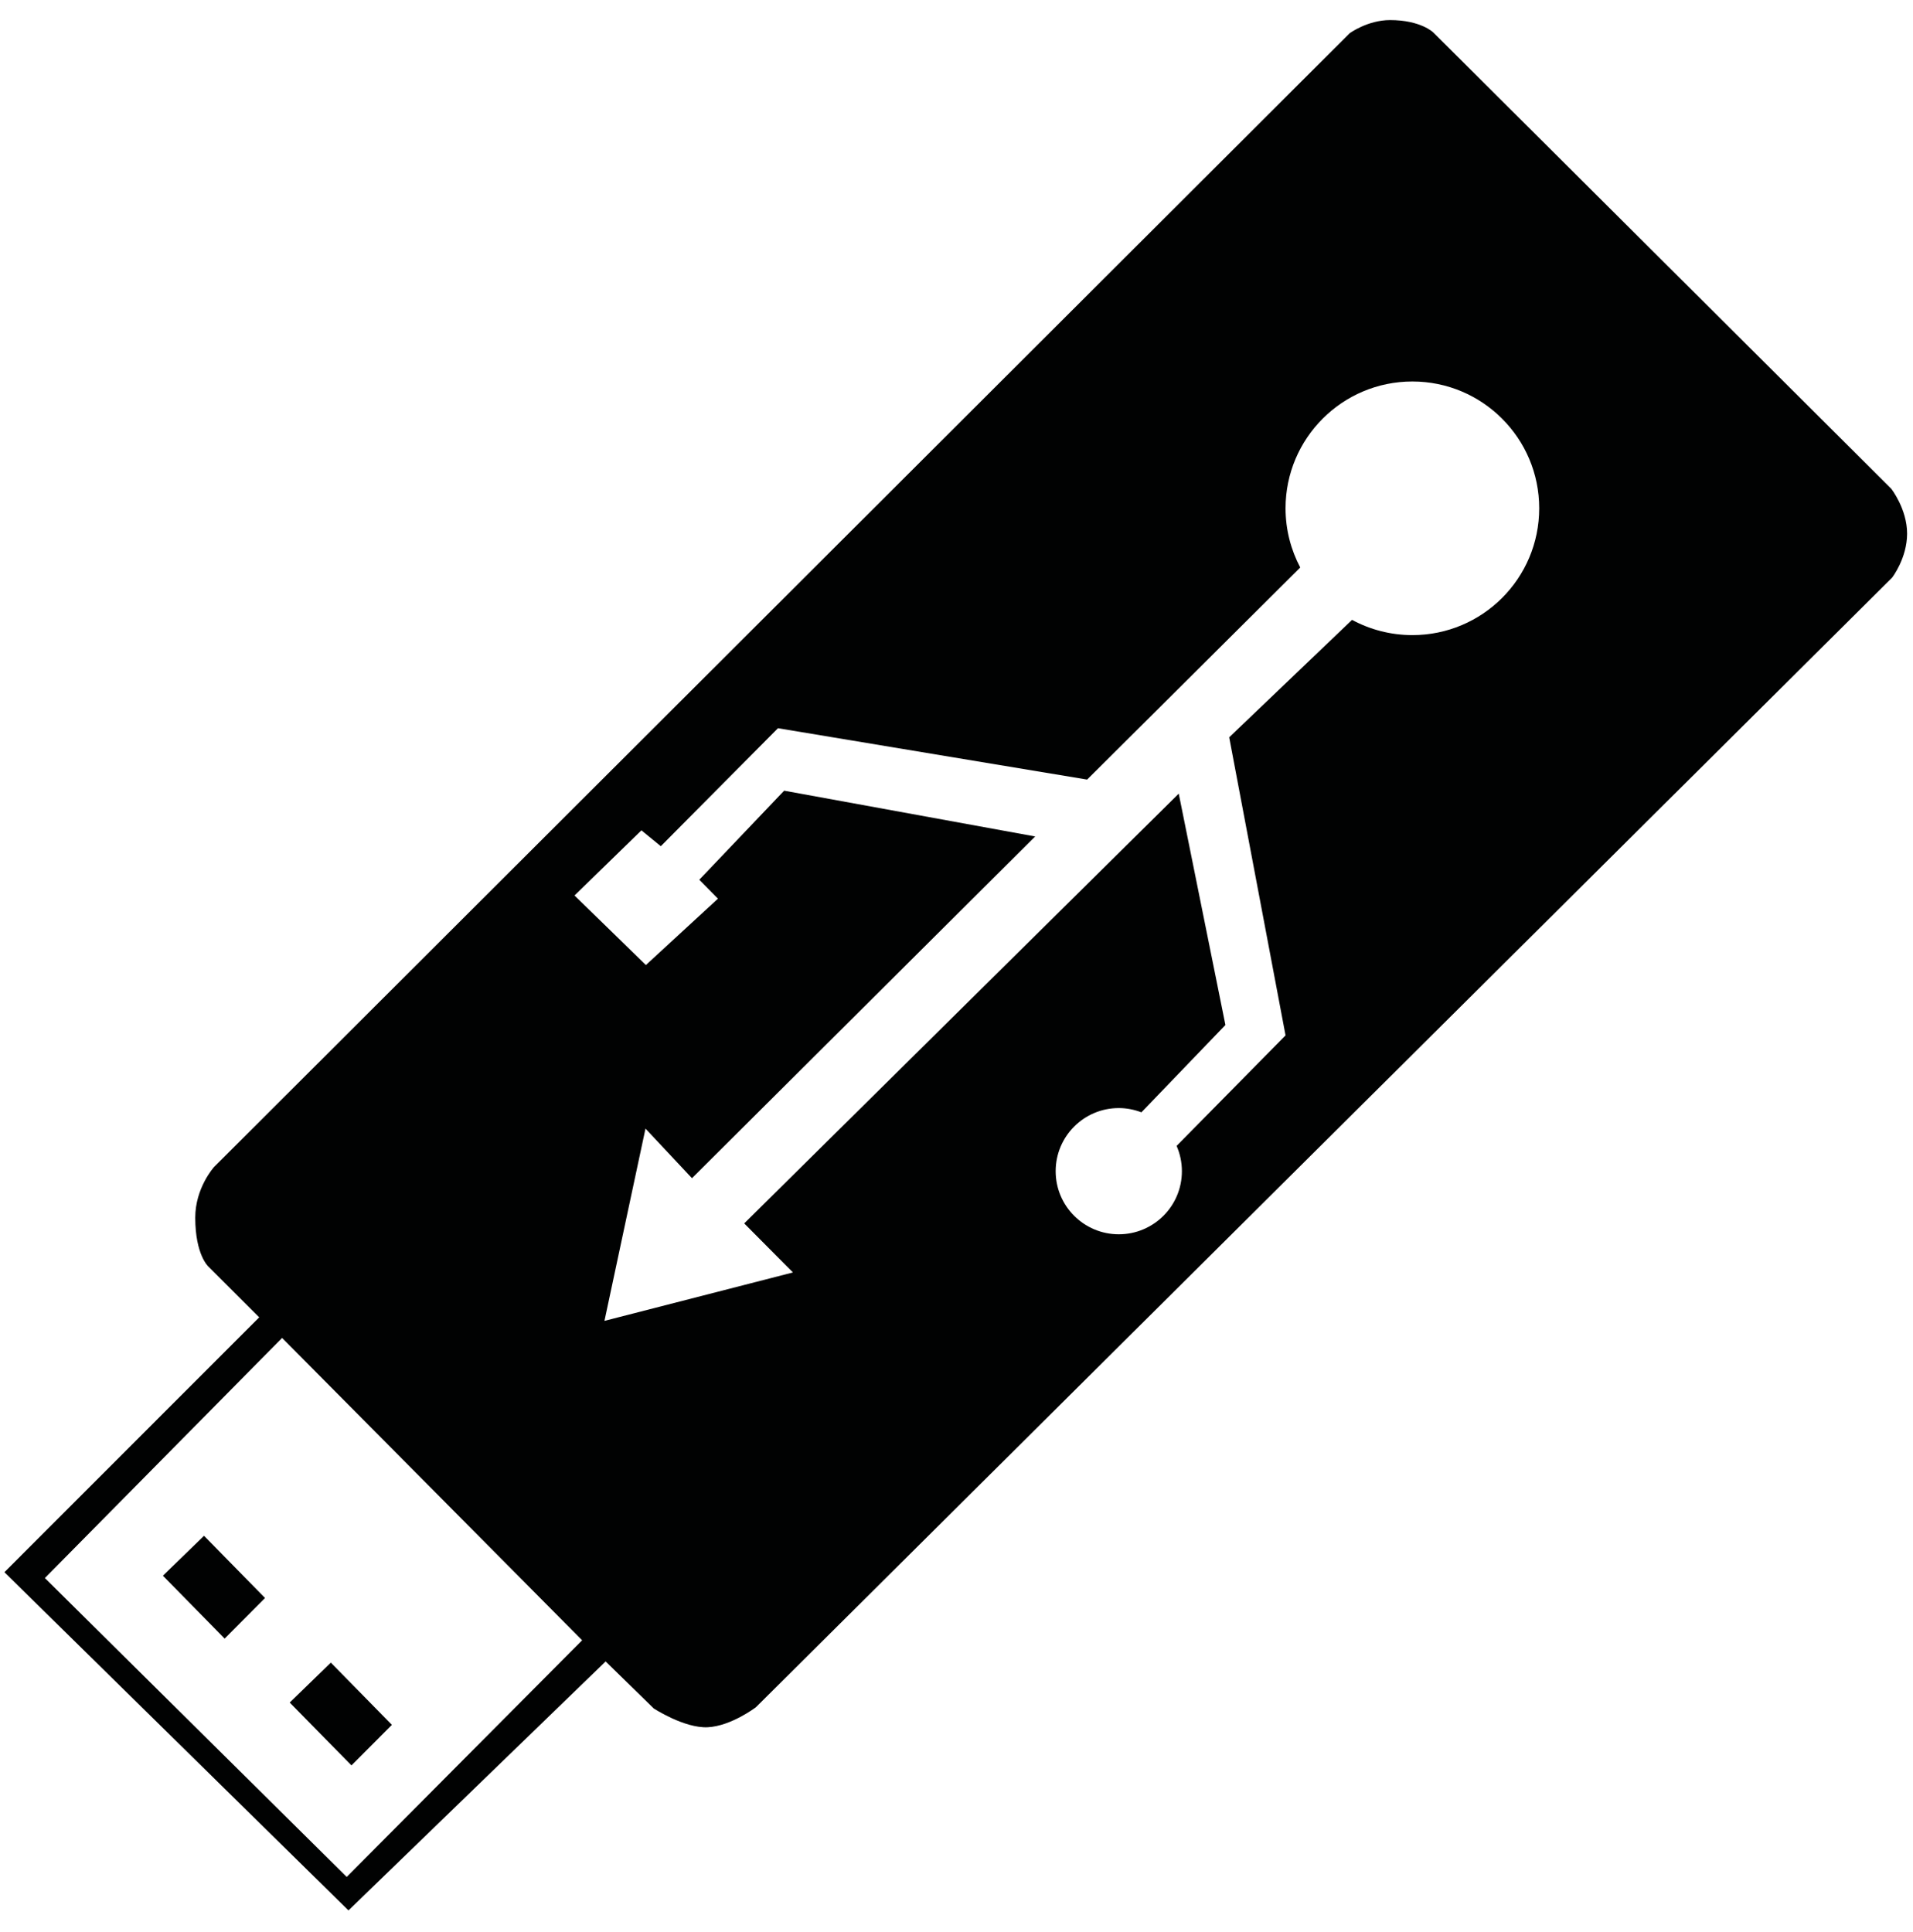 <?xml version="1.0" encoding="utf-8"?>
<!-- Generator: Adobe Illustrator 16.0.0, SVG Export Plug-In . SVG Version: 6.00 Build 0)  -->
<!DOCTYPE svg PUBLIC "-//W3C//DTD SVG 1.1//EN" "http://www.w3.org/Graphics/SVG/1.1/DTD/svg11.dtd">
<svg version="1.1" id="Capa_1" xmlns="http://www.w3.org/2000/svg" xmlns:xlink="http://www.w3.org/1999/xlink" x="0px" y="0px"
	 width="60.666px" height="61.265px" viewBox="0 0 60.666 61.265" enable-background="new 0 0 60.666 61.265" xml:space="preserve">
<g>
	<path fill="#010202" d="M44.083,0.637c-0.715,0-1.284,0.419-1.284,0.419L6.788,37.011c0,0-0.598,0.659-0.596,1.611
		c0.002,1.174,0.414,1.544,0.414,1.544l1.614,1.613L0.14,49.862l10.911,10.726l8.155-7.896l1.525,1.49c0,0,0.969,0.633,1.713,0.597
		c0.745-0.038,1.527-0.634,1.527-0.634l36.033-35.826c0,0,0.475-0.614,0.475-1.396s-0.504-1.425-0.504-1.425L45.452,1.028
		C45.452,1.028,45.056,0.637,44.083,0.637z M18.461,52.021l-7.466,7.505l-9.572-9.479l7.523-7.615L18.461,52.021z M48.812,16.12
		c0,2.223-1.8,4.022-4.021,4.022c-0.692,0-1.345-0.175-1.914-0.483l-3.896,3.724l1.787,9.454l-3.455,3.505
		c0.108,0.246,0.168,0.517,0.168,0.802c0,1.105-0.896,2.001-2.001,2.001s-2.002-0.896-2.002-2.001s0.896-2.002,2.002-2.002
		c0.253,0,0.494,0.05,0.717,0.135l2.664-2.77l-1.48-7.337L23.601,38.8l1.545,1.555l-5.977,1.536l1.301-6.098l1.474,1.573
		l10.884-10.838l-7.961-1.452l-2.691,2.825l0.592,0.6l-2.285,2.105L18.219,28.4l2.122-2.066l0.615,0.503l3.715-3.742l9.804,1.629
		l6.759-6.726c-0.296-0.561-0.466-1.199-0.466-1.878c0-2.221,1.801-4.021,4.022-4.021S48.812,13.899,48.812,16.12z"/>
	<polygon fill="#010202" points="9.188,53.996 11.146,55.989 12.428,54.703 10.491,52.729 	"/>
	<polygon fill="#010202" points="5.166,49.973 7.124,51.967 8.405,50.68 6.47,48.707 	"/>
</g>
</svg>
